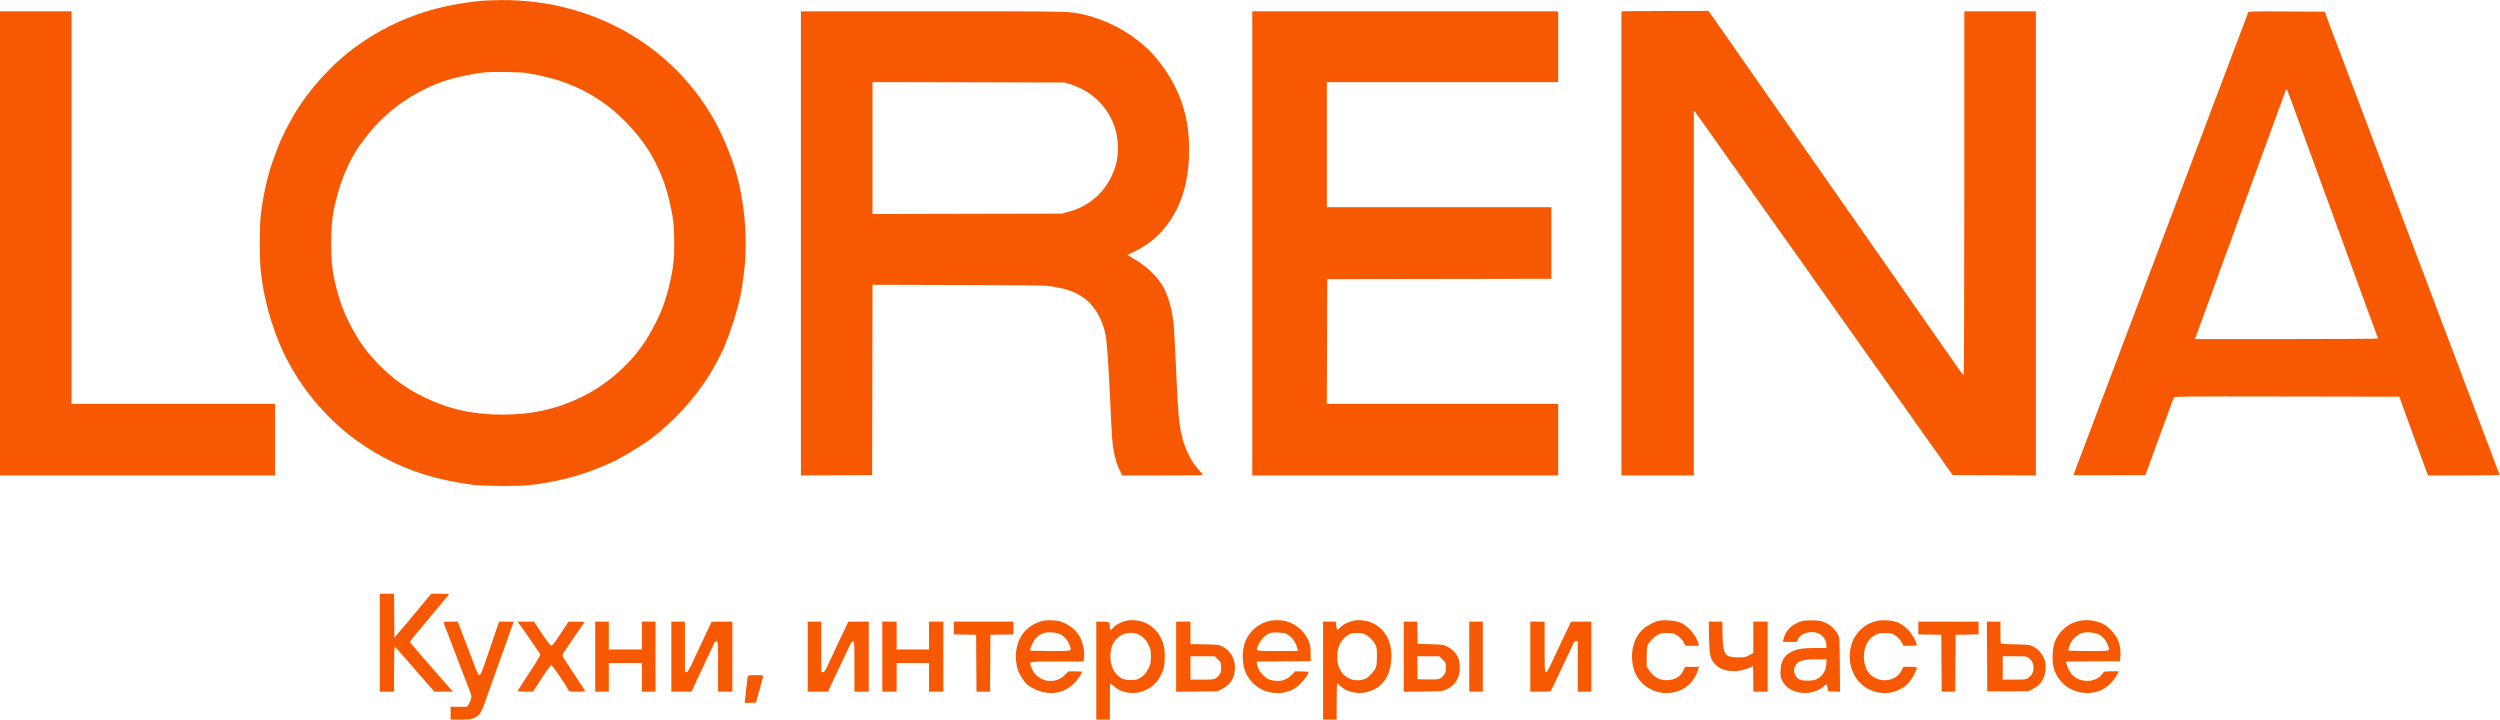 <?xml version="1.0" encoding="UTF-8"?> <svg xmlns="http://www.w3.org/2000/svg" width="3318" height="955" viewBox="0 0 3318 955" fill="none"><path fill-rule="evenodd" clip-rule="evenodd" d="M639 1.08C612.915 3.56 586.564 8.687 564.5 15.578C532.302 25.634 502.855 40.25 474.984 60.011C442.027 83.378 410.769 117.493 389.781 153C382.594 165.159 372.855 184.627 369.495 193.55C361.653 214.38 359.522 220.574 356.442 231.5C351.875 247.699 347.173 272.784 345.851 288C344.453 304.092 344.456 340.936 345.856 357.066C348.991 393.179 360.944 436.245 377.092 469.61C400.675 518.334 437.608 560.959 482 590.683C525.571 619.859 571.521 636.394 628.962 643.568C642.645 645.277 687.377 645.51 701.789 643.947C734.567 640.392 767.399 632.31 794 621.247C799.775 618.845 806.248 616.159 808.385 615.277C820.763 610.171 848.696 593.605 863.5 582.592C893.158 560.526 921.132 530.169 940.989 498.5C947.684 487.821 957.831 468.719 961.174 460.5C973.048 431.306 982.431 399.46 985.041 379.5C985.616 375.1 986.736 366.55 987.53 360.5C993.036 318.522 988.052 263.66 974.985 222.399C968.391 201.577 956.636 174.477 946.648 157.069C889.963 58.278 783.965 -0.784 665 0.137C655.375 0.212 643.675 0.636 639 1.08ZM2170.25 14.743L2152 15.045V323.023V631H2200H2248L2248.02 388.75L2248.04 146.5L2250.05 149C2251.15 150.375 2255.98 157.062 2260.78 163.861C2265.57 170.659 2271.97 179.707 2275 183.968C2278.03 188.229 2287.93 202.173 2297 214.954C2317.42 243.713 2328.23 258.991 2335.96 270C2343.13 280.213 2356.12 298.525 2358.66 302C2359.67 303.375 2365.11 311.025 2370.76 319C2376.4 326.975 2383.63 337.1 2386.83 341.5C2390.02 345.9 2394.96 352.875 2397.81 357C2400.66 361.125 2405.58 368.148 2408.75 372.607C2411.91 377.067 2421.93 391.17 2431 403.95C2455.59 438.574 2463.4 449.606 2469.99 459C2473.26 463.675 2483.18 477.625 2492.03 490C2500.88 502.375 2510.8 516.325 2514.06 521C2522.87 533.592 2534.58 550.127 2552.42 575.161C2561.18 587.448 2571.01 601.325 2574.28 606C2577.54 610.675 2582.77 618.1 2585.9 622.5L2591.58 630.5L2646.79 630.758L2702 631.017V323.008V15H2654.5H2607V256.5C2607 389.325 2606.65 498 2606.22 498C2605.8 498 2602.76 494.155 2599.47 489.456C2596.19 484.757 2586.97 471.595 2579 460.206C2571.03 448.817 2562.14 436.124 2559.25 432C2556.36 427.875 2551.5 420.9 2548.45 416.5C2545.41 412.1 2539.59 403.775 2535.52 398C2531.46 392.225 2524.71 382.55 2520.53 376.5C2516.34 370.45 2509.76 361 2505.9 355.5C2502.03 350 2496.09 341.502 2492.69 336.615C2489.28 331.728 2485.82 326.779 2485 325.619C2484.18 324.458 2478.01 315.631 2471.31 306.004C2464.6 296.377 2457.99 286.925 2456.6 285C2455.22 283.075 2448.77 273.85 2442.28 264.5C2427.13 242.657 2428.01 243.922 2421 234C2417.7 229.325 2411.86 221 2408.02 215.5C2404.19 210 2397.44 200.325 2393.02 194C2388.6 187.675 2381.85 178 2378.02 172.5C2374.18 167 2367.41 157.325 2362.96 151C2358.51 144.675 2351.75 135 2347.94 129.5C2344.13 124 2338.31 115.675 2335.02 111C2331.73 106.325 2326.07 98.225 2322.44 93C2318.82 87.775 2312.06 78.1 2307.41 71.5C2302.77 64.9 2295.4 54.325 2291.03 48C2286.67 41.675 2279.57 31.55 2275.26 25.5L2267.43 14.5L2227.96 14.47C2206.26 14.454 2180.29 14.577 2170.25 14.743ZM0 323V631H182.5H365V583.5V536H230H95V275.5V15H47.5H0V323ZM1063 323.01V631.02L1110.25 630.76L1157.5 630.5L1157.75 504.214L1158.01 377.928L1272.25 378.255C1384.17 378.576 1386.77 378.627 1399.65 380.764C1420.93 384.292 1434.74 390.584 1446.08 401.922C1457.04 412.882 1465.2 430.085 1467.93 448C1469.26 456.654 1471.39 488.123 1472.95 522C1475.86 585.111 1476.1 588.47 1478.51 600.612C1480.16 608.938 1482.22 615.582 1485.1 621.862L1489.29 631H1543.3C1594.62 631 1597.24 630.913 1595.86 629.25C1595.07 628.288 1592.71 625.548 1590.63 623.161C1579.43 610.318 1571.46 593.388 1567.63 574.32C1564.28 557.595 1563.47 547.634 1561.01 493C1559.92 468.525 1558.57 442.2 1558.02 434.5C1556.43 412.166 1550.02 389.65 1541.64 377C1533.29 364.413 1520.5 352.714 1505.19 343.663L1496.37 338.456L1506.21 333.643C1523.48 325.199 1537.86 313.372 1548.93 298.51C1568.64 272.05 1577.92 240.528 1578.21 199C1578.54 152.052 1564.3 112.669 1533.84 76.292C1507.9 45.309 1463.81 21.593 1422.7 16.503C1412.32 15.218 1385.34 15 1236.78 15H1063V323.01ZM1662 323V631H1865H2068V583.5V536H1914.49H1760.99L1761.24 453.25L1761.5 370.5L1910.25 370.247L2059 369.993V322.497V275H1910H1761V192V109H1914.5H2068V62V15H1865H1662V323ZM2983.69 16.741C2983.38 17.708 2981.5 22.775 2979.51 28C2973.09 44.829 2970.25 52.321 2967 61C2965.25 65.675 2962.54 72.875 2960.97 77C2959.4 81.125 2956.59 88.55 2954.72 93.5C2952.85 98.45 2947.14 113.525 2942.03 127C2936.92 140.475 2931.47 154.875 2929.93 159C2928.39 163.125 2925.6 170.55 2923.73 175.5C2910.05 211.674 2895.4 250.478 2893.51 255.5C2892.27 258.8 2889.81 265.325 2888.04 270C2886.27 274.675 2883.55 281.875 2882 286C2880.46 290.125 2877.54 297.775 2875.53 303C2873.51 308.225 2870.8 315.425 2869.5 319C2868.2 322.575 2865.49 329.775 2863.47 335C2861.46 340.225 2858.54 347.875 2857 352C2855.45 356.125 2852.73 363.325 2850.96 368C2849.2 372.675 2846.48 379.875 2844.94 384C2841.7 392.639 2839.77 397.743 2823.03 442C2816.26 459.875 2809.72 477.2 2808.49 480.5C2804.8 490.37 2789.09 532.006 2786.41 539C2785.05 542.575 2782.75 548.65 2781.3 552.5C2779.86 556.35 2777.23 563.325 2775.45 568C2772.45 575.888 2770.99 579.744 2763.08 600.75C2761.48 605.013 2758.33 613.304 2756.08 619.175C2753.84 625.046 2752 630.113 2752 630.434C2752 630.756 2773.48 630.903 2799.73 630.76L2847.46 630.5L2850.74 621.5C2852.54 616.55 2854.88 610.025 2855.93 607C2856.98 603.975 2859.94 595.875 2862.5 589C2865.06 582.125 2867.97 574.25 2868.96 571.5C2869.94 568.75 2872.32 562.225 2874.24 557C2876.15 551.775 2879.18 543.45 2880.97 538.5C2882.76 533.55 2884.63 528.711 2885.15 527.747C2886.03 526.086 2893.94 526.007 3035.24 526.247L3184.41 526.5L3186.53 532.5C3187.7 535.8 3190.14 542.55 3191.95 547.5C3193.76 552.45 3196.7 560.55 3198.49 565.5C3200.29 570.45 3203.87 580.35 3206.46 587.5C3216.47 615.146 3218.13 619.682 3220.26 625.25L3222.47 631H3270.29C3304.82 631 3317.93 630.694 3317.44 629.9C3317.06 629.295 3315.51 625.357 3313.99 621.15C3312.47 616.942 3306.87 602.025 3301.54 588C3296.21 573.975 3290.59 559.125 3289.05 555C3287.51 550.875 3284.89 543.9 3283.22 539.5C3281.55 535.1 3278.83 527.9 3277.19 523.5C3275.54 519.1 3272.55 511.225 3270.54 506C3268.53 500.775 3265.83 493.575 3264.54 490C3263.24 486.425 3257.8 472.025 3252.46 458C3247.11 443.975 3241.47 429.125 3239.93 425C3238.39 420.875 3235.5 413.225 3233.51 408C3231.52 402.775 3229.08 396.25 3228.08 393.5C3227.09 390.75 3221.66 376.35 3216.02 361.5C3210.38 346.65 3204.75 331.8 3203.51 328.5C3199.96 319.063 3195.73 307.907 3188.53 289C3184.86 279.375 3180.79 268.575 3179.49 265C3178.18 261.425 3175.49 254.225 3173.5 249C3168.1 234.822 3164.16 224.401 3160.91 215.75C3158.07 208.181 3155.86 202.349 3148.5 183C3146.52 177.775 3144.08 171.25 3143.08 168.5C3142.08 165.75 3138.01 154.95 3134.02 144.5C3130.04 134.05 3125.43 121.9 3123.78 117.5C3122.13 113.1 3119.75 106.8 3118.5 103.5C3117.26 100.2 3112.06 86.475 3106.96 73C3101.85 59.525 3096.15 44.45 3094.27 39.5C3092.4 34.55 3089.65 27.125 3088.17 23L3085.48 15.5L3034.86 15.241C2987.29 14.997 2984.21 15.088 2983.69 16.741ZM699.049 96.893C739.896 103.639 768.172 114.302 797.5 134.022C826.226 153.336 854.646 185.205 869.284 214.518C880.128 236.233 885.387 251.585 890.667 276.948C893.714 291.586 894.181 295.874 894.699 314.034C895.378 337.827 894.29 350.865 889.905 371.473C883.95 399.46 876.516 418.535 861.271 444.94C841.576 479.056 807.772 509.748 770.002 527.809C737.557 543.324 705.488 550.276 666.5 550.246C627.14 550.216 594.897 542.945 561.58 526.586C535.633 513.847 513.05 496.441 494.137 474.606C482.964 461.708 477.617 454.119 469.571 439.74C458.296 419.591 452.475 405.155 446.543 382.634C441.287 362.679 439.581 348.068 439.581 323C439.581 298.103 441.269 283.567 446.492 263.5C452.777 239.352 460.633 220.12 471.817 201.5C476.403 193.866 476.999 193.034 487.927 179.023C513.898 145.721 553.246 118.769 594.621 105.941C607.329 102 630.985 97.148 642.5 96.119C654.537 95.044 690.865 95.541 699.049 96.893ZM1421.56 112.141C1451.63 121.99 1473.29 144.665 1481.13 174.5C1484.48 187.21 1484.5 205.845 1481.18 218C1472.65 249.306 1449.88 272.343 1419.08 280.847L1409.5 283.491L1283.75 283.771L1158 284.052V196.507V108.963L1285.75 109.231L1413.5 109.5L1421.56 112.141ZM3037.72 125C3040.68 133.007 3044.38 143.125 3048.5 154.5C3054.87 172.086 3060.05 186.318 3062.52 193C3063.84 196.575 3066.54 204 3068.52 209.5C3072.03 219.253 3074.37 225.681 3080 241C3083.51 250.548 3086.95 259.944 3091.44 272.25C3093.4 277.612 3096.6 286.388 3098.56 291.75C3103.77 306.029 3106.9 314.56 3110.01 323C3111.53 327.125 3114.22 334.55 3116 339.5C3117.78 344.45 3120.49 351.875 3122.02 356C3123.56 360.125 3126.68 368.675 3128.97 375C3131.25 381.325 3134.2 389.425 3135.52 393C3136.84 396.575 3139.54 404 3141.52 409.5C3147 424.717 3149.96 432.767 3153.13 441C3154.71 445.125 3156.01 448.837 3156 449.25C3156 449.663 3101.37 450 3034.59 450H2913.18L2916.7 440.25C2922.99 422.847 2927.72 409.891 2934.88 390.5C2937.87 382.405 2942.71 369.107 2948 354.5C2949.59 350.1 2952.3 342.675 2954.03 338C2955.75 333.325 2958.22 326.575 2959.51 323C2960.8 319.425 2963.5 312 2965.51 306.5C2967.52 301 2970.22 293.575 2971.51 290C2972.8 286.425 2975.42 279.225 2977.34 274C2984.67 254.028 2988.23 244.277 2990.49 238C2991.78 234.425 2994.48 227 2996.49 221.5C2998.5 216 3001.21 208.575 3002.5 205C3005.5 196.709 3011.34 180.786 3015.15 170.5C3016.77 166.1 3019.41 158.9 3021 154.5C3022.59 150.1 3025.55 142 3027.57 136.5C3029.59 131 3031.93 124.56 3032.76 122.189C3034.5 117.235 3034.94 117.484 3037.72 125ZM504 853V918H513.5H523V887.917C523 871.335 523.389 857.983 523.867 858.167C524.345 858.35 532.557 867.516 542.117 878.535C551.678 889.554 563.325 902.934 568 908.268L576.5 917.965L588.835 917.983L601.17 918L596.939 913.25C576.255 890.029 544 852.667 544 851.928C544 851.422 549.946 843.918 557.214 835.254C586.272 800.612 596 788.871 596 788.446C596 788.2 590.662 788 584.138 788H572.277L555.942 807.75C546.957 818.612 539.338 827.725 539.011 828C538.683 828.275 535.059 832.514 530.958 837.42L523.5 846.34L523.235 817.17L522.97 788H513.485H504V853ZM1381 824.822C1372.24 827.754 1367.02 830.846 1361.52 836.359C1349.27 848.617 1344.99 869.612 1350.85 888.605C1353.04 895.731 1359.39 905.535 1364.16 909.172C1370.49 913.999 1379.83 918 1387.57 919.204C1402.46 921.519 1415.92 917.019 1426.12 906.314C1430.83 901.38 1436 893.64 1436 891.54C1436 891.243 1431.97 891 1427.05 891H1418.09L1413.15 895.941C1399.36 909.735 1375.87 904.62 1369.02 886.333C1365.62 877.231 1362.54 878 1402.38 878H1437.77L1438.37 875.75C1439.53 871.427 1438.99 862.309 1437.15 855.334C1433.75 842.364 1425.67 833.015 1412.56 826.879C1406.66 824.121 1404.41 823.634 1396.11 823.331C1388.72 823.061 1385.23 823.405 1381 824.822ZM1491.5 824.819C1484.09 827.579 1480.83 829.473 1477.56 832.911C1473.84 836.824 1473 836.795 1472.99 832.75C1472.95 825.238 1472.66 825 1463.38 825H1455V890V955H1464H1473V931C1473 917.8 1473.28 907 1473.63 907C1473.98 907 1476.06 908.627 1478.26 910.615C1493.75 924.606 1519.91 922.236 1534.62 905.509C1537.07 902.726 1540.41 897.197 1542.17 893.009C1544.84 886.639 1545.39 883.904 1545.78 874.981C1546.33 862.29 1545.05 855.36 1540.43 846.123C1536.17 837.612 1529.21 830.93 1520.24 826.732C1511.59 822.685 1499.4 821.874 1491.5 824.819ZM1682 824.822C1673.11 827.8 1667.91 830.916 1662.37 836.589C1651.98 847.232 1647.84 861.408 1649.84 879.559C1653.3 911.05 1687.46 929.324 1716.03 914.969C1722.45 911.746 1732.35 901.667 1735.08 895.58L1736.91 891.5L1728.04 891.214L1719.17 890.927L1714.19 895.905C1706.45 903.643 1697.22 905.587 1684.99 902.052C1680.84 900.853 1672.85 893.306 1670.51 888.376C1669.6 886.463 1668.61 883.352 1668.3 881.462L1667.74 878.026L1703.62 877.763L1739.5 877.5L1739.49 867.5C1739.48 859.304 1739.05 856.417 1737.09 851.5C1732.6 840.231 1724.26 831.635 1712.88 826.528C1704.48 822.756 1690.48 821.983 1682 824.822ZM1792.5 824.819C1785.09 827.579 1781.83 829.473 1778.56 832.911C1776.95 834.61 1775.29 836 1774.89 836C1774.48 836 1773.84 833.525 1773.46 830.5L1772.77 825H1764.39H1756V890V955H1765H1774V931C1774 917.8 1774.36 907 1774.8 907C1775.25 907 1777.1 908.536 1778.92 910.414C1786.43 918.166 1801.68 921.735 1813.9 918.604C1831.49 914.098 1842.15 902.227 1845.55 883.373C1850.22 857.421 1841.11 835.99 1821.52 826.851C1812.58 822.681 1800.51 821.836 1792.5 824.819ZM2200.75 824.03C2194.76 825.529 2185.2 830.776 2180.41 835.195C2168.07 846.563 2163.2 865.652 2167.62 885.303C2173.64 912.106 2203.17 926.929 2229.53 916.379C2240.45 912.004 2249.98 901.368 2253.53 889.579L2254.9 885L2245.7 885.059L2236.5 885.117L2233.97 890.309C2229.43 899.618 2219.86 904.001 2207.46 902.451C2200.27 901.554 2193.85 897.246 2189.16 890.181L2185.5 884.673V871.587C2185.5 860.864 2185.83 857.903 2187.3 855.197C2189.94 850.361 2196.57 844.098 2201.34 841.933C2206.56 839.561 2217.54 839.365 2222.78 841.551C2227.46 843.5 2232.6 848.381 2235.11 853.25L2237.04 857H2245.97H2254.9L2253.54 852.481C2250.35 841.878 2239.33 829.821 2229.25 825.914C2222.8 823.416 2207.3 822.391 2200.75 824.03ZM2392.75 824.025C2379.32 827.407 2369.73 836.353 2367.13 847.911L2366.21 852H2375.49H2384.76L2386.01 848.98C2390.49 838.151 2410.12 835.309 2418.73 844.24C2422.41 848.048 2424 851.778 2424 856.565V860H2409.68C2394.06 860 2386.45 861.03 2379.57 864.074C2369.26 868.631 2364.15 875.936 2363.29 887.339C2362.57 896.841 2363.33 900.645 2367.06 906.28C2377.46 921.985 2405.04 924.437 2420.33 911.016C2422.39 909.211 2424.23 907.906 2424.43 908.117C2424.64 908.328 2425.2 910.525 2425.68 913L2426.56 917.5L2434.31 917.793L2442.07 918.085L2441.79 882.293C2441.5 847.019 2441.47 846.435 2439.17 842C2435.71 835.343 2429.52 829.507 2422.62 826.405C2417.5 824.104 2414.87 823.609 2406.5 823.367C2401 823.209 2394.81 823.504 2392.75 824.025ZM2488 824.83C2479.17 827.774 2474.38 830.665 2468.37 836.673C2450.28 854.761 2450.44 887.89 2468.71 906.397C2486.42 924.335 2516.85 924.246 2533.04 906.209C2537.74 900.973 2544 889.632 2544 886.362C2544 885.315 2541.94 885 2535.09 885H2526.18L2524 889.51C2517.91 902.091 2501.21 906.59 2487.76 899.273C2478.7 894.343 2473.76 884.536 2473.76 871.5C2473.77 857.503 2479.82 846.71 2490.34 841.933C2495.13 839.757 2505.18 839.374 2511.08 841.142C2515.64 842.51 2521.99 848.343 2524.37 853.367L2526.09 857H2535.05C2541.95 857 2544 856.687 2544 855.634C2544 854.883 2542.43 851.138 2540.52 847.312C2535.88 838.046 2526.73 829.185 2518.5 826.005C2510.22 822.805 2495.75 822.247 2488 824.83ZM2758 824.382C2748.91 826.901 2742.24 830.931 2736.14 837.585C2727.9 846.577 2724.83 854.707 2724.23 869.128C2723.55 885.373 2727.3 896.013 2737.36 906.399C2750.44 919.9 2772.74 923.725 2789.82 915.397C2796.69 912.05 2805.49 903.403 2809.32 896.25L2812.12 891H2802.29C2792.97 891 2792.39 891.125 2790.98 893.42C2783.76 905.212 2763.63 907.219 2752.04 897.303C2747.94 893.788 2744.2 887.224 2742.63 880.763L2741.97 878.025L2777.73 877.763L2813.5 877.5L2814.04 872.786C2815.06 863.936 2813.55 854.499 2810.01 847.512C2806.38 840.369 2797.83 831.481 2791.46 828.235C2781.55 823.188 2767.95 821.623 2758 824.382ZM589.044 826.25C589.09 827.564 589.512 828.736 595.444 844C599.488 854.406 602.238 861.605 609.961 882C612.773 889.425 616.144 898.2 617.451 901.5C626.343 923.941 626.339 923.928 625.154 927.815C624.536 929.842 623.131 932.963 622.03 934.75L620.029 938H609.015H598V946.5V955L611.25 954.99C623.086 954.982 625.044 954.727 629.599 952.606C636.511 949.388 639.209 945.339 643.998 931C645.008 927.975 647.386 921.225 649.283 916C651.179 910.775 655.458 898.85 658.792 889.5C662.126 880.15 666.72 867.325 669.002 861C671.283 854.675 673.751 847.7 674.485 845.5C675.22 843.3 677.173 837.787 678.825 833.25L681.829 825H672.113H662.398L658.747 835.75C638.696 894.797 638.449 895.457 636.336 895.784C634.834 896.016 633.71 893.924 630.159 884.284C627.772 877.803 624.243 868.45 622.318 863.5C620.392 858.55 617.531 851.125 615.96 847C614.388 842.875 611.842 836.243 610.301 832.262L607.5 825.025L598.25 825.012C591.487 825.003 589.012 825.336 589.044 826.25ZM689.703 828.75C691.282 830.813 694.695 835.65 697.286 839.5C699.877 843.35 705.14 851 708.98 856.5C712.821 862 716.389 867.197 716.909 868.049C717.63 869.23 714.189 875.174 702.435 893.049C693.954 905.947 687.012 916.838 687.008 917.25C687.003 917.662 691.612 917.985 697.25 917.967L707.5 917.934L712.428 910.217C725.409 889.892 730.334 883.001 731.867 883.021C733.32 883.039 752.7 911.45 754.553 916.279C755.123 917.762 756.728 918 766.19 918C772.227 918 777.017 917.662 776.833 917.25C776.526 916.558 764.31 897.946 751.282 878.322C745.064 868.955 744.904 870.421 753.497 858C769.117 835.418 774.653 827.374 775.347 826.25C775.946 825.278 773.712 825.012 765.309 825.056L754.5 825.112L744 841.061C735.888 853.382 733.061 856.952 731.572 856.755C730.321 856.59 725.954 850.966 719.141 840.75L708.639 825H697.735H686.832L689.703 828.75ZM790 871.5V918H799H808V899V880H830H852V899V918H861H870V871.5V825H861H852V843.5V862H830H808V843.5V825H799H790V871.5ZM891 871.5V918H904.358H917.716L924.533 903.25C928.282 895.138 934.92 881.075 939.284 872C943.648 862.925 947.609 854.487 948.085 853.25C948.588 851.943 949.799 851 950.975 851C952.968 851 953 851.53 953 884.5V918H962.5H972V871.5V825L958.25 825.02L944.5 825.04L941.124 832.27C939.267 836.246 935.082 845.125 931.825 852C928.567 858.875 923.09 870.575 919.652 878C914.667 888.768 912.956 891.565 911.201 891.82L909 892.139V858.57V825H900H891V871.5ZM1072 871.5V918H1085.54H1099.07L1100.91 913.75C1102.86 909.245 1108.52 897.202 1117.95 877.5C1121.11 870.9 1125.18 862.237 1126.99 858.25C1129.36 853.049 1130.82 851 1132.15 851C1133.91 851 1134 852.559 1134 884.5V918H1143.5H1153V871.5V825H1139.44H1125.87L1121.81 833.75C1119.58 838.563 1114.3 849.7 1110.09 858.5C1105.87 867.3 1100.64 878.433 1098.46 883.241C1095.19 890.455 1094.11 891.983 1092.25 891.991L1090 892V858.5V825H1081H1072V871.5ZM1171 871.5V918H1180.5H1190V899V880H1211.5H1233V899V918H1242.5H1252V871.5V825H1242.5H1233V843.5V862H1211.5H1190V843.5V825H1180.5H1171V871.5ZM1266 833.473V841.947L1280.75 842.223L1295.5 842.5L1295.76 880.25L1296.02 918H1305H1313.98L1314.24 880.25L1314.5 842.5L1329.75 842.224L1345 841.948V833.474V825H1305.5H1266V833.473ZM1561 871.559V918.118L1588.35 917.809L1615.71 917.5L1622.56 914C1633.55 908.388 1639 899.098 1639 886C1639 873.761 1633.08 863.718 1622.62 858.205C1617.67 855.594 1616.88 855.494 1598.75 855.174L1580 854.844V839.922V825H1570.5H1561V871.559ZM1863 871.575V918.149L1888.75 917.804C1914.08 917.464 1914.59 917.416 1920 914.851C1931.28 909.507 1937.38 899.739 1937.4 887C1937.41 882.875 1936.86 877.616 1936.19 875.312C1934.27 868.773 1928.01 861.645 1921.31 858.351C1915.79 855.641 1914.66 855.475 1898.5 855L1881.5 854.5L1881.22 839.75L1880.95 825H1871.97H1863V871.575ZM1950 871.5V918H1959H1968V871.5V825H1959H1950V871.5ZM2031 871.5V918H2044.26C2056.33 918 2057.63 917.824 2058.74 916.048C2059.41 914.975 2064.43 904.513 2069.9 892.798C2075.36 881.084 2081.61 867.9 2083.77 863.5C2085.94 859.1 2088.03 854.487 2088.43 853.25C2088.91 851.728 2089.92 851 2091.57 851H2094V884.5V918H2103H2112V871.5V825H2098.55H2085.1L2081.92 831.75C2080.16 835.463 2076.15 843.9 2073 850.5C2069.86 857.1 2064.44 868.575 2060.98 876C2054.01 890.931 2053.37 892 2051.38 892C2050.23 892 2050 886.288 2050 858.5V825H2040.5H2031V871.5ZM2268.23 845.75C2268.64 868.692 2269.64 873.682 2275.2 880.429C2285.16 892.514 2306.91 894.128 2326.25 884.218C2326.66 884.006 2327 891.521 2327 900.917V918H2336.5H2346V871.5V825H2336.5H2327V845.841V866.682L2321.75 869.579C2317 872.2 2315.59 872.477 2307 872.488C2289.22 872.51 2286.76 868.946 2286.18 842.25L2285.8 825H2276.83H2267.85L2268.23 845.75ZM2546 833.474V841.948L2561.25 842.224L2576.5 842.5L2576.76 880.25L2577.02 918H2586H2594.98L2595.24 880.25L2595.5 842.5L2610.75 842.224L2626 841.948V833.474V825H2586H2546V833.474ZM2637.24 871.25L2637.5 917.5H2664.5H2691.5L2697 914.844C2708.67 909.206 2714.26 900.589 2714.84 887.309C2715.16 880.12 2714.88 878.407 2712.55 873.309C2709.3 866.204 2705.08 861.66 2698.5 858.172C2693.74 855.649 2692.69 855.509 2676.5 855.238C2667.15 855.081 2658.49 854.73 2657.25 854.458C2655.04 853.971 2655 853.685 2655 839.481V825H2645.99H2636.98L2637.24 871.25ZM1408.38 842.376C1413.45 845.346 1417.5 850.337 1419.54 856.11C1422.53 864.592 1424.45 864 1394 864C1376.86 864 1367 863.639 1367 863.011C1367 860.759 1371.03 851.647 1373.41 848.536C1376.32 844.713 1381.77 841.078 1386.36 839.89C1392.35 838.341 1403.68 839.62 1408.38 842.376ZM1707.63 841.402C1714.71 845.284 1719.41 851.542 1721.81 860.25L1722.84 864H1695.42C1663.89 864 1665.78 864.763 1671.08 854.165C1674.61 847.086 1680.72 841.525 1686.58 840.057C1691.96 838.709 1704.15 839.488 1707.63 841.402ZM2786.38 842.376C2791.34 845.281 2794.92 849.67 2797.32 855.77C2800.79 864.584 2802.58 864 2772 864C2757.15 864 2745 863.662 2745.01 863.25C2745.01 862.838 2745.51 860.709 2746.12 858.519C2748.45 850.101 2756.42 841.921 2764.24 839.915C2770.35 838.346 2781.64 839.601 2786.38 842.376ZM1511.01 842.006C1517.45 845.288 1521.53 849.569 1524.58 856.223C1527.06 861.654 1527.45 863.712 1527.45 871.5C1527.45 879.613 1527.13 881.158 1524.21 887.18C1521.1 893.58 1517.17 897.718 1511 901.07C1507.23 903.12 1493.32 902.855 1489.2 900.655C1479.33 895.393 1473.74 884.894 1473.69 871.5C1473.63 857.955 1478.41 848.675 1488.39 842.951C1494.89 839.221 1504.75 838.809 1511.01 842.006ZM1811.6 841.906C1816.66 844.205 1822.26 849.688 1825.24 855.277C1827.23 858.998 1827.5 860.926 1827.47 871.5C1827.44 885.033 1826.77 887.043 1819.72 894.691C1814.94 899.872 1812.13 901.492 1806.23 902.473C1792.6 904.739 1780.63 897.075 1776.35 883.347C1774.08 876.04 1774.39 864.686 1777.05 857.593C1779.47 851.119 1785.23 844.587 1791 841.76C1795.81 839.404 1806.26 839.478 1811.6 841.906ZM1616.11 874.763C1619.77 878.176 1620.19 879.085 1620.64 884.513C1621.22 891.704 1619.26 896.288 1614.1 899.73C1610.94 901.844 1609.65 902 1595.35 902H1580V886.5V871H1596.04H1612.08L1616.11 874.763ZM1914.63 875.368C1918.86 879.6 1919 879.934 1919 886.024C1919 891.224 1918.56 892.89 1916.45 895.657C1912.07 901.398 1909.61 902.092 1894.74 901.779L1881.5 901.5L1881.22 886.25L1880.95 871H1895.61H1910.26L1914.63 875.368ZM2692.96 873.619C2697.1 877.104 2699 881.012 2699 886.049C2699 891.634 2696.47 896.61 2692.12 899.561C2688.71 901.883 2687.8 902 2673.27 902H2658V886.5V871H2673.92C2689.64 871 2689.89 871.034 2692.96 873.619ZM2423.99 880.25C2423.97 890.092 2417.88 899.156 2409.27 902.136C2404.12 903.921 2392.24 903.833 2388.54 901.981C2382.16 898.794 2379.23 890.315 2382.4 884.198C2386.11 877.016 2391.78 875.157 2410.25 875.067L2424 875L2423.99 880.25ZM992.525 897.25C992.299 897.938 991.274 906.28 990.249 915.789L988.384 933.077L995.854 932.789L1003.32 932.5L1005.19 926C1007.65 917.45 1012.09 901.093 1012.73 898.25C1013.23 896.031 1013.09 896 1003.08 896C995.853 896 992.819 896.359 992.525 897.25Z" fill="#F75902"></path></svg> 
